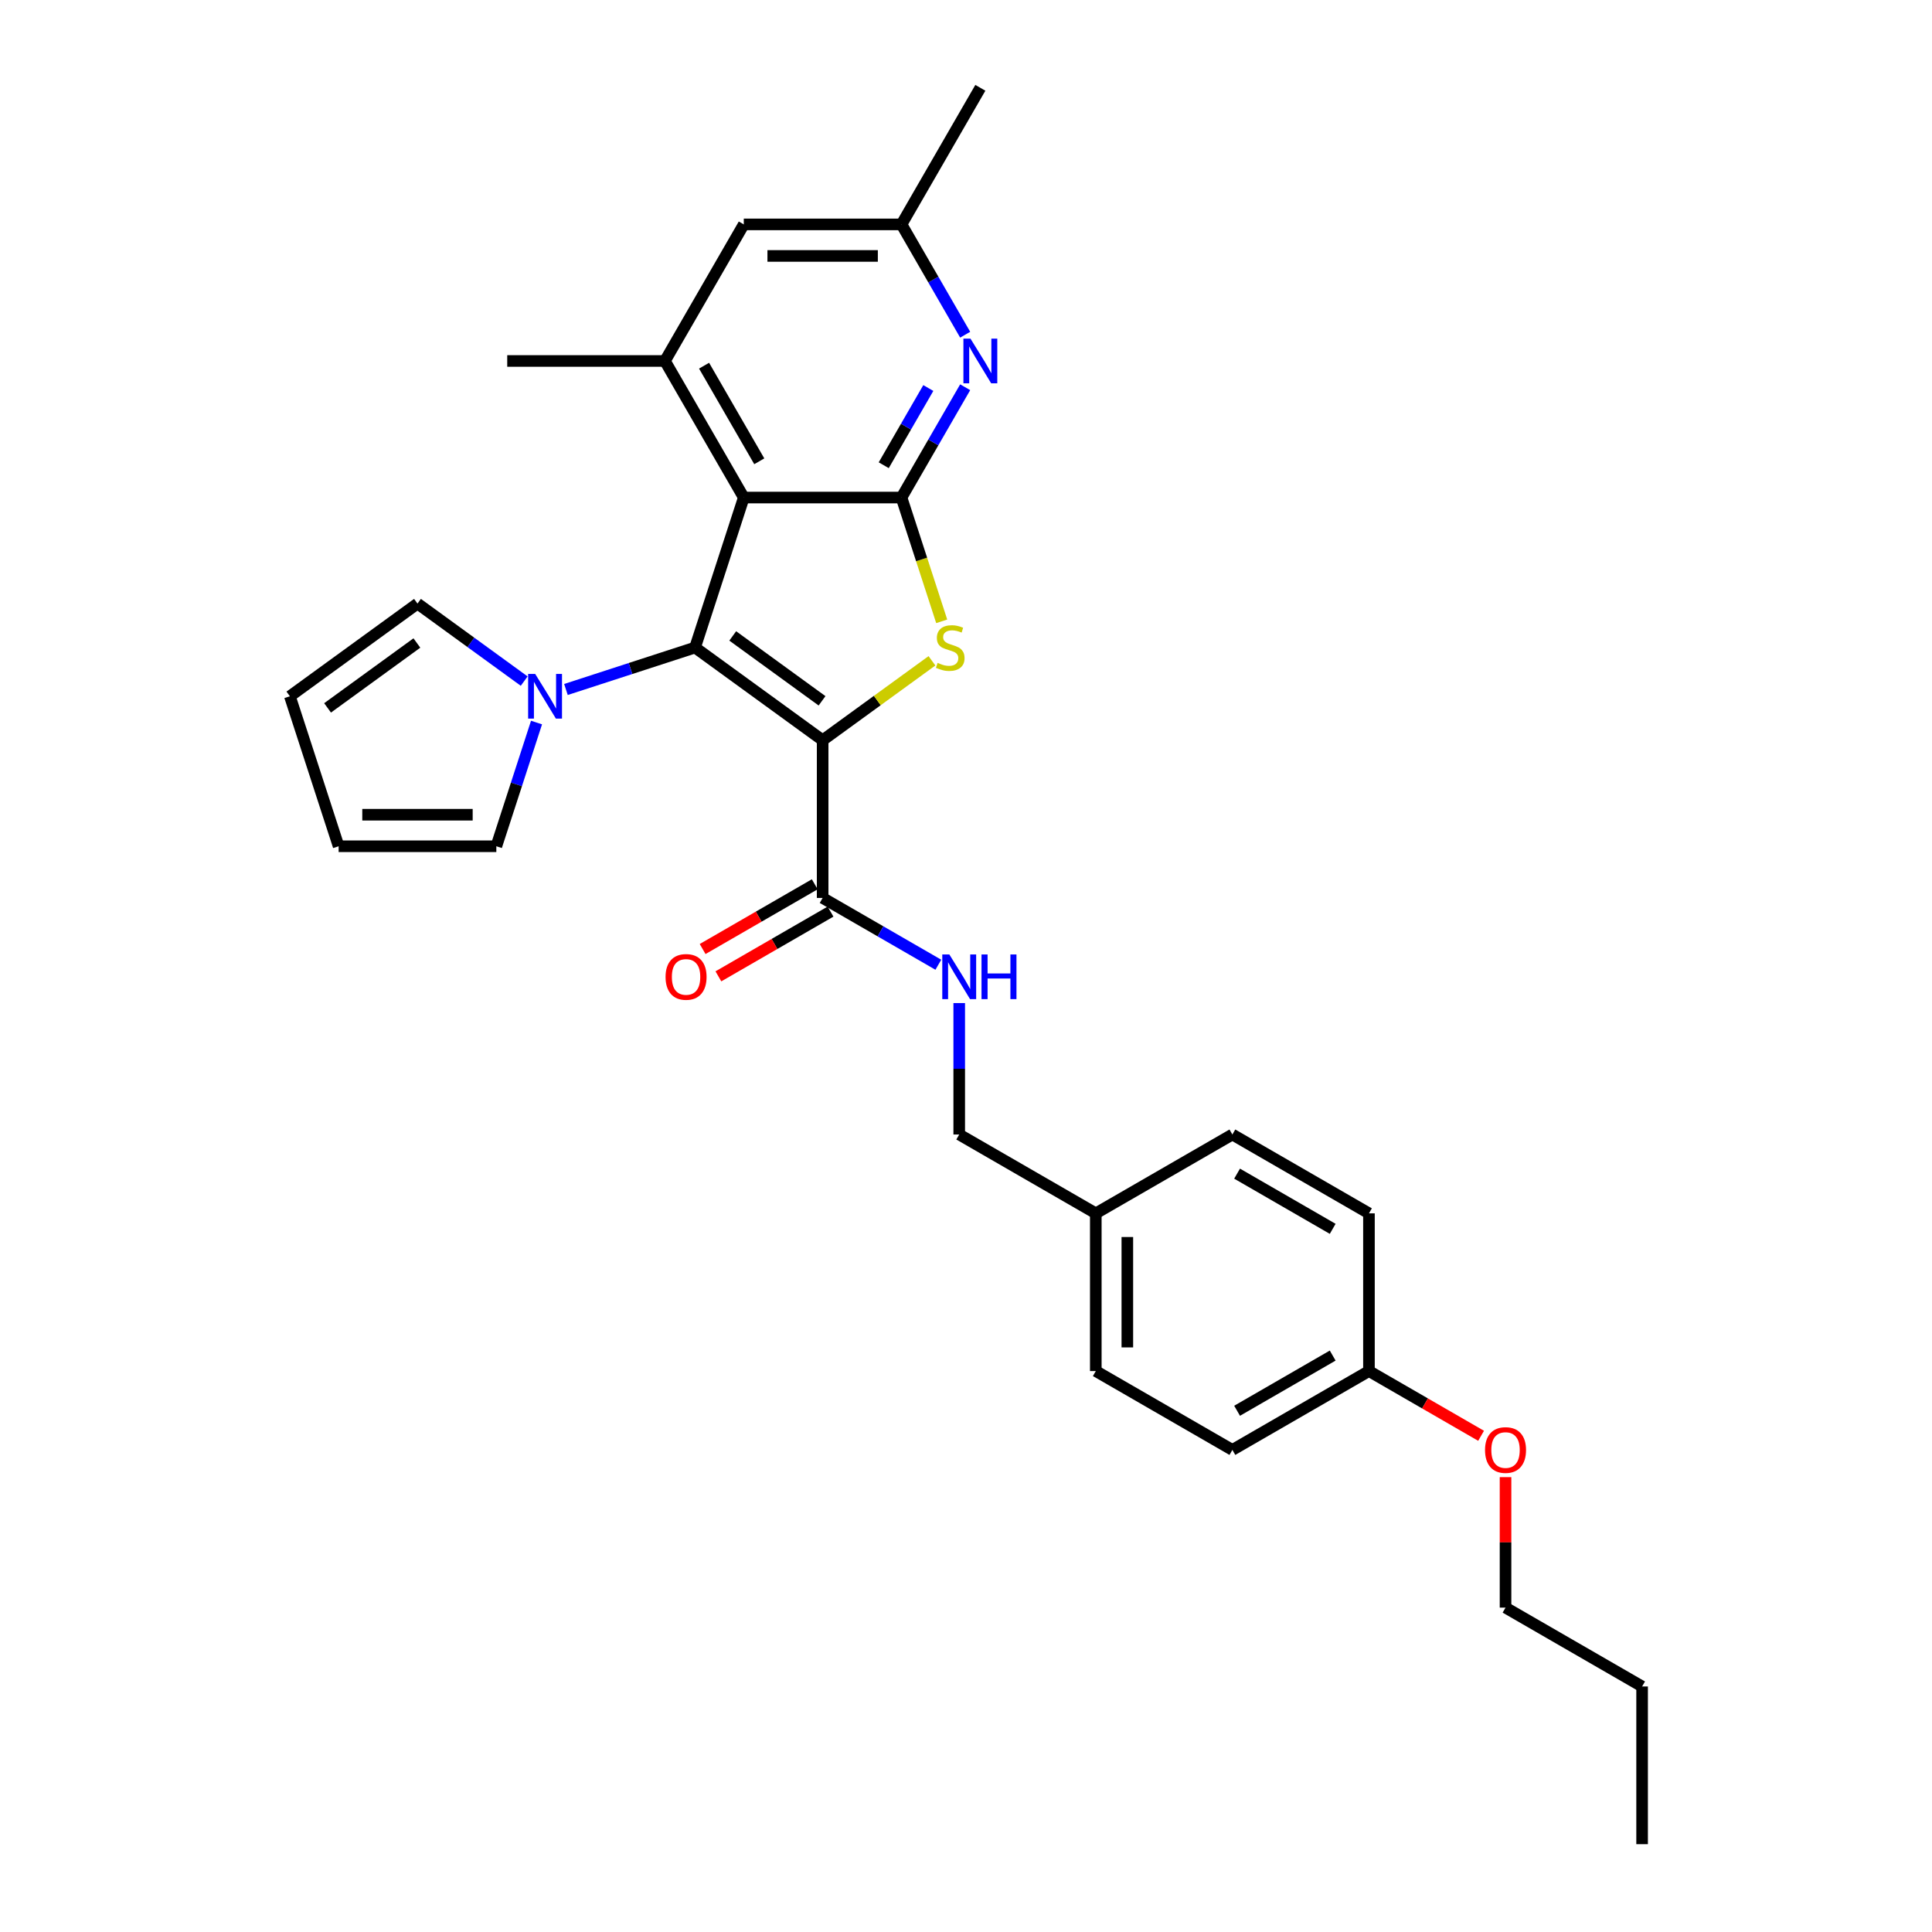 <?xml version='1.0' encoding='iso-8859-1'?>
<svg version='1.1' baseProfile='full'
              xmlns='http://www.w3.org/2000/svg'
                      xmlns:rdkit='http://www.rdkit.org/xml'
                      xmlns:xlink='http://www.w3.org/1999/xlink'
                  xml:space='preserve'
width='1000px' height='1000px' viewBox='0 0 1000 1000'>
<!-- END OF HEADER -->
<rect style='opacity:1.0;fill:#FFFFFF;stroke:none' width='1000' height='1000' x='0' y='0'> </rect>
<path class='bond-0' d='M 425.798,383.145 L 359.759,335.165' style='fill:none;fill-rule:evenodd;stroke:#000000;stroke-width:6px;stroke-linecap:butt;stroke-linejoin:miter;stroke-opacity:1' />
<path class='bond-0' d='M 425.488,362.741 L 379.261,329.154' style='fill:none;fill-rule:evenodd;stroke:#000000;stroke-width:6px;stroke-linecap:butt;stroke-linejoin:miter;stroke-opacity:1' />
<path class='bond-1' d='M 425.798,383.145 L 454.091,362.589' style='fill:none;fill-rule:evenodd;stroke:#000000;stroke-width:6px;stroke-linecap:butt;stroke-linejoin:miter;stroke-opacity:1' />
<path class='bond-1' d='M 454.091,362.589 L 482.384,342.033' style='fill:none;fill-rule:evenodd;stroke:#CCCC00;stroke-width:6px;stroke-linecap:butt;stroke-linejoin:miter;stroke-opacity:1' />
<path class='bond-5' d='M 425.798,383.145 L 425.798,464.774' style='fill:none;fill-rule:evenodd;stroke:#000000;stroke-width:6px;stroke-linecap:butt;stroke-linejoin:miter;stroke-opacity:1' />
<path class='bond-2' d='M 359.759,335.165 L 384.983,257.532' style='fill:none;fill-rule:evenodd;stroke:#000000;stroke-width:6px;stroke-linecap:butt;stroke-linejoin:miter;stroke-opacity:1' />
<path class='bond-4' d='M 359.759,335.165 L 326.346,346.022' style='fill:none;fill-rule:evenodd;stroke:#000000;stroke-width:6px;stroke-linecap:butt;stroke-linejoin:miter;stroke-opacity:1' />
<path class='bond-4' d='M 326.346,346.022 L 292.933,356.878' style='fill:none;fill-rule:evenodd;stroke:#0000FF;stroke-width:6px;stroke-linecap:butt;stroke-linejoin:miter;stroke-opacity:1' />
<path class='bond-3' d='M 487.429,321.599 L 477.02,289.565' style='fill:none;fill-rule:evenodd;stroke:#CCCC00;stroke-width:6px;stroke-linecap:butt;stroke-linejoin:miter;stroke-opacity:1' />
<path class='bond-3' d='M 477.02,289.565 L 466.612,257.532' style='fill:none;fill-rule:evenodd;stroke:#000000;stroke-width:6px;stroke-linecap:butt;stroke-linejoin:miter;stroke-opacity:1' />
<path class='bond-7' d='M 384.983,257.532 L 344.169,186.839' style='fill:none;fill-rule:evenodd;stroke:#000000;stroke-width:6px;stroke-linecap:butt;stroke-linejoin:miter;stroke-opacity:1' />
<path class='bond-7' d='M 393,238.765 L 364.43,189.28' style='fill:none;fill-rule:evenodd;stroke:#000000;stroke-width:6px;stroke-linecap:butt;stroke-linejoin:miter;stroke-opacity:1' />
<path class='bond-29' d='M 384.983,257.532 L 466.612,257.532' style='fill:none;fill-rule:evenodd;stroke:#000000;stroke-width:6px;stroke-linecap:butt;stroke-linejoin:miter;stroke-opacity:1' />
<path class='bond-6' d='M 466.612,257.532 L 483.093,228.985' style='fill:none;fill-rule:evenodd;stroke:#000000;stroke-width:6px;stroke-linecap:butt;stroke-linejoin:miter;stroke-opacity:1' />
<path class='bond-6' d='M 483.093,228.985 L 499.575,200.439' style='fill:none;fill-rule:evenodd;stroke:#0000FF;stroke-width:6px;stroke-linecap:butt;stroke-linejoin:miter;stroke-opacity:1' />
<path class='bond-6' d='M 457.418,240.805 L 468.955,220.822' style='fill:none;fill-rule:evenodd;stroke:#000000;stroke-width:6px;stroke-linecap:butt;stroke-linejoin:miter;stroke-opacity:1' />
<path class='bond-6' d='M 468.955,220.822 L 480.492,200.84' style='fill:none;fill-rule:evenodd;stroke:#0000FF;stroke-width:6px;stroke-linecap:butt;stroke-linejoin:miter;stroke-opacity:1' />
<path class='bond-11' d='M 277.707,373.989 L 267.304,406.006' style='fill:none;fill-rule:evenodd;stroke:#0000FF;stroke-width:6px;stroke-linecap:butt;stroke-linejoin:miter;stroke-opacity:1' />
<path class='bond-11' d='M 267.304,406.006 L 256.901,438.023' style='fill:none;fill-rule:evenodd;stroke:#000000;stroke-width:6px;stroke-linecap:butt;stroke-linejoin:miter;stroke-opacity:1' />
<path class='bond-12' d='M 271.318,352.538 L 243.702,332.474' style='fill:none;fill-rule:evenodd;stroke:#0000FF;stroke-width:6px;stroke-linecap:butt;stroke-linejoin:miter;stroke-opacity:1' />
<path class='bond-12' d='M 243.702,332.474 L 216.087,312.41' style='fill:none;fill-rule:evenodd;stroke:#000000;stroke-width:6px;stroke-linecap:butt;stroke-linejoin:miter;stroke-opacity:1' />
<path class='bond-8' d='M 425.798,464.774 L 455.74,482.061' style='fill:none;fill-rule:evenodd;stroke:#000000;stroke-width:6px;stroke-linecap:butt;stroke-linejoin:miter;stroke-opacity:1' />
<path class='bond-8' d='M 455.74,482.061 L 485.683,499.348' style='fill:none;fill-rule:evenodd;stroke:#0000FF;stroke-width:6px;stroke-linecap:butt;stroke-linejoin:miter;stroke-opacity:1' />
<path class='bond-13' d='M 421.716,457.705 L 392.696,474.459' style='fill:none;fill-rule:evenodd;stroke:#000000;stroke-width:6px;stroke-linecap:butt;stroke-linejoin:miter;stroke-opacity:1' />
<path class='bond-13' d='M 392.696,474.459 L 363.676,491.214' style='fill:none;fill-rule:evenodd;stroke:#FF0000;stroke-width:6px;stroke-linecap:butt;stroke-linejoin:miter;stroke-opacity:1' />
<path class='bond-13' d='M 429.879,471.843 L 400.859,488.598' style='fill:none;fill-rule:evenodd;stroke:#000000;stroke-width:6px;stroke-linecap:butt;stroke-linejoin:miter;stroke-opacity:1' />
<path class='bond-13' d='M 400.859,488.598 L 371.839,505.353' style='fill:none;fill-rule:evenodd;stroke:#FF0000;stroke-width:6px;stroke-linecap:butt;stroke-linejoin:miter;stroke-opacity:1' />
<path class='bond-10' d='M 499.575,173.24 L 483.093,144.694' style='fill:none;fill-rule:evenodd;stroke:#0000FF;stroke-width:6px;stroke-linecap:butt;stroke-linejoin:miter;stroke-opacity:1' />
<path class='bond-10' d='M 483.093,144.694 L 466.612,116.147' style='fill:none;fill-rule:evenodd;stroke:#000000;stroke-width:6px;stroke-linecap:butt;stroke-linejoin:miter;stroke-opacity:1' />
<path class='bond-9' d='M 344.169,186.839 L 384.983,116.147' style='fill:none;fill-rule:evenodd;stroke:#000000;stroke-width:6px;stroke-linecap:butt;stroke-linejoin:miter;stroke-opacity:1' />
<path class='bond-23' d='M 344.169,186.839 L 262.541,186.839' style='fill:none;fill-rule:evenodd;stroke:#000000;stroke-width:6px;stroke-linecap:butt;stroke-linejoin:miter;stroke-opacity:1' />
<path class='bond-16' d='M 496.49,519.188 L 496.49,553.202' style='fill:none;fill-rule:evenodd;stroke:#0000FF;stroke-width:6px;stroke-linecap:butt;stroke-linejoin:miter;stroke-opacity:1' />
<path class='bond-16' d='M 496.49,553.202 L 496.49,587.217' style='fill:none;fill-rule:evenodd;stroke:#000000;stroke-width:6px;stroke-linecap:butt;stroke-linejoin:miter;stroke-opacity:1' />
<path class='bond-30' d='M 384.983,116.147 L 466.612,116.147' style='fill:none;fill-rule:evenodd;stroke:#000000;stroke-width:6px;stroke-linecap:butt;stroke-linejoin:miter;stroke-opacity:1' />
<path class='bond-30' d='M 397.228,132.473 L 454.368,132.473' style='fill:none;fill-rule:evenodd;stroke:#000000;stroke-width:6px;stroke-linecap:butt;stroke-linejoin:miter;stroke-opacity:1' />
<path class='bond-25' d='M 466.612,116.147 L 507.426,45.455' style='fill:none;fill-rule:evenodd;stroke:#000000;stroke-width:6px;stroke-linecap:butt;stroke-linejoin:miter;stroke-opacity:1' />
<path class='bond-15' d='M 256.901,438.023 L 175.272,438.023' style='fill:none;fill-rule:evenodd;stroke:#000000;stroke-width:6px;stroke-linecap:butt;stroke-linejoin:miter;stroke-opacity:1' />
<path class='bond-15' d='M 244.657,421.698 L 187.517,421.698' style='fill:none;fill-rule:evenodd;stroke:#000000;stroke-width:6px;stroke-linecap:butt;stroke-linejoin:miter;stroke-opacity:1' />
<path class='bond-14' d='M 216.087,312.41 L 150.048,360.39' style='fill:none;fill-rule:evenodd;stroke:#000000;stroke-width:6px;stroke-linecap:butt;stroke-linejoin:miter;stroke-opacity:1' />
<path class='bond-14' d='M 215.777,332.815 L 169.549,366.401' style='fill:none;fill-rule:evenodd;stroke:#000000;stroke-width:6px;stroke-linecap:butt;stroke-linejoin:miter;stroke-opacity:1' />
<path class='bond-31' d='M 150.048,360.39 L 175.272,438.023' style='fill:none;fill-rule:evenodd;stroke:#000000;stroke-width:6px;stroke-linecap:butt;stroke-linejoin:miter;stroke-opacity:1' />
<path class='bond-17' d='M 496.49,587.217 L 567.183,628.031' style='fill:none;fill-rule:evenodd;stroke:#000000;stroke-width:6px;stroke-linecap:butt;stroke-linejoin:miter;stroke-opacity:1' />
<path class='bond-19' d='M 567.183,628.031 L 637.875,587.217' style='fill:none;fill-rule:evenodd;stroke:#000000;stroke-width:6px;stroke-linecap:butt;stroke-linejoin:miter;stroke-opacity:1' />
<path class='bond-20' d='M 567.183,628.031 L 567.183,709.66' style='fill:none;fill-rule:evenodd;stroke:#000000;stroke-width:6px;stroke-linecap:butt;stroke-linejoin:miter;stroke-opacity:1' />
<path class='bond-20' d='M 583.508,640.275 L 583.508,697.415' style='fill:none;fill-rule:evenodd;stroke:#000000;stroke-width:6px;stroke-linecap:butt;stroke-linejoin:miter;stroke-opacity:1' />
<path class='bond-18' d='M 708.568,709.66 L 637.875,750.474' style='fill:none;fill-rule:evenodd;stroke:#000000;stroke-width:6px;stroke-linecap:butt;stroke-linejoin:miter;stroke-opacity:1' />
<path class='bond-18' d='M 689.801,701.643 L 640.316,730.213' style='fill:none;fill-rule:evenodd;stroke:#000000;stroke-width:6px;stroke-linecap:butt;stroke-linejoin:miter;stroke-opacity:1' />
<path class='bond-24' d='M 708.568,709.66 L 737.588,726.414' style='fill:none;fill-rule:evenodd;stroke:#000000;stroke-width:6px;stroke-linecap:butt;stroke-linejoin:miter;stroke-opacity:1' />
<path class='bond-24' d='M 737.588,726.414 L 766.608,743.169' style='fill:none;fill-rule:evenodd;stroke:#FF0000;stroke-width:6px;stroke-linecap:butt;stroke-linejoin:miter;stroke-opacity:1' />
<path class='bond-32' d='M 708.568,709.66 L 708.568,628.031' style='fill:none;fill-rule:evenodd;stroke:#000000;stroke-width:6px;stroke-linecap:butt;stroke-linejoin:miter;stroke-opacity:1' />
<path class='bond-21' d='M 637.875,587.217 L 708.568,628.031' style='fill:none;fill-rule:evenodd;stroke:#000000;stroke-width:6px;stroke-linecap:butt;stroke-linejoin:miter;stroke-opacity:1' />
<path class='bond-21' d='M 640.316,607.477 L 689.801,636.047' style='fill:none;fill-rule:evenodd;stroke:#000000;stroke-width:6px;stroke-linecap:butt;stroke-linejoin:miter;stroke-opacity:1' />
<path class='bond-22' d='M 567.183,709.66 L 637.875,750.474' style='fill:none;fill-rule:evenodd;stroke:#000000;stroke-width:6px;stroke-linecap:butt;stroke-linejoin:miter;stroke-opacity:1' />
<path class='bond-26' d='M 779.26,764.563 L 779.26,798.333' style='fill:none;fill-rule:evenodd;stroke:#FF0000;stroke-width:6px;stroke-linecap:butt;stroke-linejoin:miter;stroke-opacity:1' />
<path class='bond-26' d='M 779.26,798.333 L 779.26,832.103' style='fill:none;fill-rule:evenodd;stroke:#000000;stroke-width:6px;stroke-linecap:butt;stroke-linejoin:miter;stroke-opacity:1' />
<path class='bond-27' d='M 779.26,832.103 L 849.952,872.917' style='fill:none;fill-rule:evenodd;stroke:#000000;stroke-width:6px;stroke-linecap:butt;stroke-linejoin:miter;stroke-opacity:1' />
<path class='bond-28' d='M 849.952,872.917 L 849.952,954.545' style='fill:none;fill-rule:evenodd;stroke:#000000;stroke-width:6px;stroke-linecap:butt;stroke-linejoin:miter;stroke-opacity:1' />
<path  class='atom-2' d='M 485.306 343.1
Q 485.568 343.197, 486.645 343.655
Q 487.723 344.112, 488.898 344.406
Q 490.106 344.667, 491.282 344.667
Q 493.469 344.667, 494.743 343.622
Q 496.016 342.544, 496.016 340.683
Q 496.016 339.41, 495.363 338.626
Q 494.743 337.843, 493.763 337.418
Q 492.784 336.994, 491.151 336.504
Q 489.094 335.884, 487.853 335.296
Q 486.645 334.708, 485.764 333.467
Q 484.915 332.227, 484.915 330.137
Q 484.915 327.231, 486.874 325.435
Q 488.865 323.639, 492.784 323.639
Q 495.461 323.639, 498.498 324.913
L 497.747 327.427
Q 494.971 326.284, 492.882 326.284
Q 490.629 326.284, 489.388 327.231
Q 488.147 328.145, 488.18 329.745
Q 488.18 330.986, 488.8 331.737
Q 489.453 332.488, 490.367 332.912
Q 491.314 333.337, 492.882 333.827
Q 494.971 334.48, 496.212 335.133
Q 497.453 335.786, 498.334 337.124
Q 499.249 338.43, 499.249 340.683
Q 499.249 343.883, 497.094 345.614
Q 494.971 347.312, 491.412 347.312
Q 489.355 347.312, 487.788 346.854
Q 486.253 346.43, 484.425 345.679
L 485.306 343.1
' fill='#CCCC00'/>
<path  class='atom-5' d='M 277.016 348.831
L 284.591 361.076
Q 285.342 362.284, 286.55 364.471
Q 287.758 366.659, 287.823 366.79
L 287.823 348.831
L 290.892 348.831
L 290.892 371.948
L 287.725 371.948
L 279.595 358.561
Q 278.648 356.994, 277.636 355.198
Q 276.656 353.402, 276.362 352.847
L 276.362 371.948
L 273.359 371.948
L 273.359 348.831
L 277.016 348.831
' fill='#0000FF'/>
<path  class='atom-7' d='M 502.316 175.281
L 509.892 187.525
Q 510.643 188.733, 511.851 190.921
Q 513.059 193.108, 513.124 193.239
L 513.124 175.281
L 516.193 175.281
L 516.193 198.398
L 513.026 198.398
L 504.896 185.011
Q 503.949 183.444, 502.937 181.648
Q 501.957 179.852, 501.663 179.297
L 501.663 198.398
L 498.659 198.398
L 498.659 175.281
L 502.316 175.281
' fill='#0000FF'/>
<path  class='atom-9' d='M 491.38 494.03
L 498.955 506.274
Q 499.706 507.482, 500.914 509.67
Q 502.123 511.857, 502.188 511.988
L 502.188 494.03
L 505.257 494.03
L 505.257 517.147
L 502.09 517.147
L 493.96 503.76
Q 493.013 502.192, 492.001 500.397
Q 491.021 498.601, 490.727 498.046
L 490.727 517.147
L 487.723 517.147
L 487.723 494.03
L 491.38 494.03
' fill='#0000FF'/>
<path  class='atom-9' d='M 508.032 494.03
L 511.167 494.03
L 511.167 503.858
L 522.987 503.858
L 522.987 494.03
L 526.121 494.03
L 526.121 517.147
L 522.987 517.147
L 522.987 506.47
L 511.167 506.47
L 511.167 517.147
L 508.032 517.147
L 508.032 494.03
' fill='#0000FF'/>
<path  class='atom-14' d='M 344.494 505.654
Q 344.494 500.103, 347.236 497.001
Q 349.979 493.899, 355.105 493.899
Q 360.232 493.899, 362.974 497.001
Q 365.717 500.103, 365.717 505.654
Q 365.717 511.27, 362.942 514.469
Q 360.166 517.637, 355.105 517.637
Q 350.012 517.637, 347.236 514.469
Q 344.494 511.302, 344.494 505.654
M 355.105 515.024
Q 358.632 515.024, 360.525 512.674
Q 362.452 510.29, 362.452 505.654
Q 362.452 501.115, 360.525 498.829
Q 358.632 496.511, 355.105 496.511
Q 351.579 496.511, 349.653 498.797
Q 347.759 501.082, 347.759 505.654
Q 347.759 510.323, 349.653 512.674
Q 351.579 515.024, 355.105 515.024
' fill='#FF0000'/>
<path  class='atom-25' d='M 768.648 750.539
Q 768.648 744.989, 771.391 741.887
Q 774.134 738.785, 779.26 738.785
Q 784.386 738.785, 787.129 741.887
Q 789.872 744.989, 789.872 750.539
Q 789.872 756.155, 787.096 759.355
Q 784.321 762.522, 779.26 762.522
Q 774.166 762.522, 771.391 759.355
Q 768.648 756.188, 768.648 750.539
M 779.26 759.91
Q 782.786 759.91, 784.68 757.559
Q 786.607 755.176, 786.607 750.539
Q 786.607 746.001, 784.68 743.715
Q 782.786 741.397, 779.26 741.397
Q 775.734 741.397, 773.807 743.682
Q 771.913 745.968, 771.913 750.539
Q 771.913 755.208, 773.807 757.559
Q 775.734 759.91, 779.26 759.91
' fill='#FF0000'/>
</svg>
